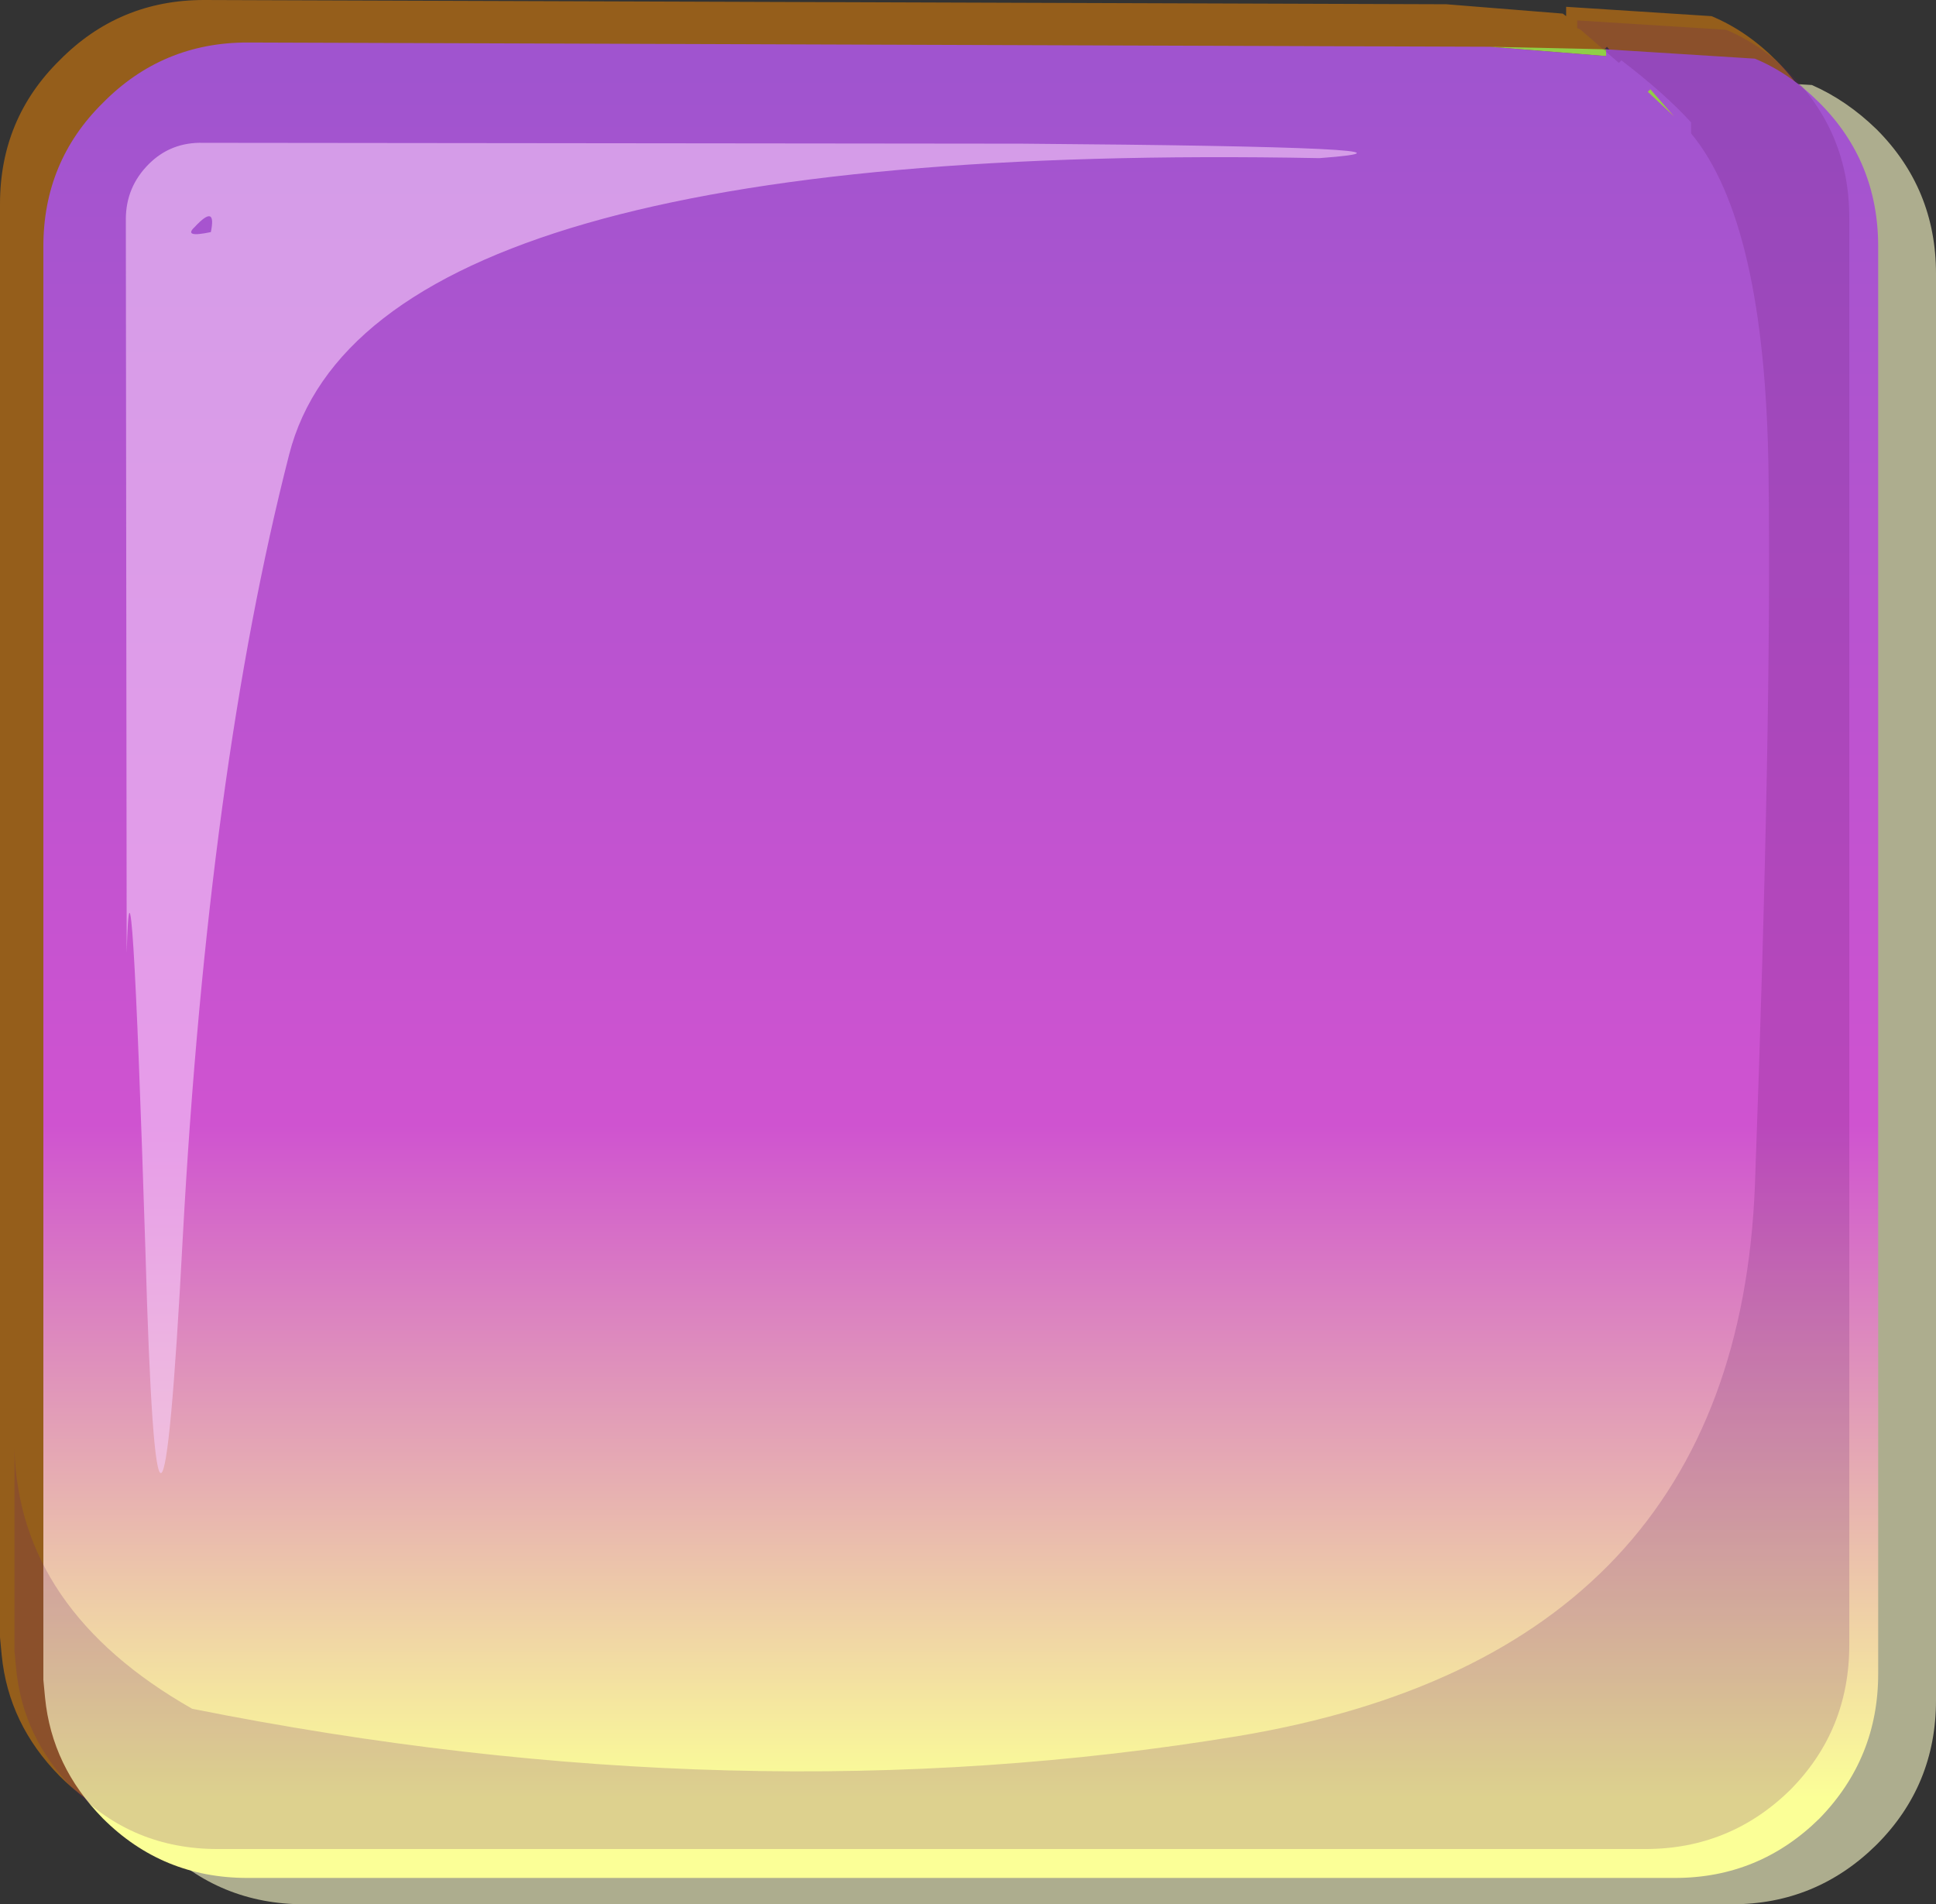 <?xml version="1.0" encoding="UTF-8" standalone="no"?>
<svg xmlns:xlink="http://www.w3.org/1999/xlink" height="112.0px" width="113.85px" xmlns="http://www.w3.org/2000/svg">
  <rect width="100%" height="100%" fill="#333333" stroke="none"/>
  <g transform="matrix(1.0, 0.0, 0.0, 1.0, 56.5, 3.55)">
    <path d="M45.3 4.9 L43.9 3.25 43.75 3.45 45.3 4.9 M41.5 1.45 L41.55 0.95 50.05 1.45 Q52.1 2.35 53.85 4.05 57.35 7.55 57.35 12.55 L57.35 96.45 Q57.35 101.45 53.85 104.95 50.3 108.45 45.35 108.45 L-38.6 108.45 Q-43.6 108.45 -47.1 104.95 -50.1 101.95 -50.5 97.9 L-50.6 96.85 -50.6 96.45 -50.6 12.55 Q-50.6 7.55 -47.1 4.05 -43.6 0.55 -38.6 0.55 L34.5 0.75 41.3 1.35 41.5 1.45" fill="#ffffcc" fill-opacity="0.6" fill-rule="evenodd" stroke="none"/>
    <path d="M38.0 -0.8 L37.85 -0.65 39.4 0.8 38.0 -0.8 M28.55 -3.3 L35.4 -2.75 35.6 -2.6 35.6 -3.15 44.15 -2.6 Q46.2 -1.75 47.95 0.0 51.4 3.45 51.4 8.45 L51.4 92.4 Q51.4 97.35 47.95 100.9 44.4 104.4 39.45 104.4 L-44.5 104.4 Q-49.5 104.4 -53.0 100.9 -56.0 97.85 -56.4 93.8 L-56.5 92.75 -56.5 92.4 -56.5 8.45 Q-56.5 3.45 -53.0 0.0 -49.5 -3.55 -44.5 -3.55 L28.55 -3.3" fill="#fc8b03" fill-opacity="0.49" fill-rule="evenodd" stroke="none"/>
    <path d="M37.95 -0.25 L31.1 -0.8 37.95 -0.65 37.95 -0.25 M41.95 3.3 L40.4 1.85 40.55 1.7 41.95 3.3" fill="#90ce47" fill-rule="evenodd" stroke="none"/>
    <path d="M37.95 -0.25 L38.15 -0.1 37.95 -0.25" fill="#c3e668" fill-rule="evenodd" stroke="none"/>
    <path d="M37.95 -0.25 L38.15 -0.1 37.95 -0.25 37.95 -0.65 46.7 -0.1 Q48.75 0.75 50.5 2.5 53.95 5.95 53.95 10.95 L53.95 94.9 Q53.95 99.85 50.5 103.4 46.95 106.9 42.0 106.9 L-41.95 106.9 Q-46.95 106.9 -50.45 103.4 -53.45 100.35 -53.85 96.3 L-53.95 95.25 -53.95 94.9 -53.95 10.95 Q-53.95 5.95 -50.45 2.5 -46.95 -1.05 -41.95 -1.05 L31.1 -0.8 37.95 -0.25 M41.95 3.3 L40.55 1.7 40.4 1.85 41.95 3.3" fill="url(#gradient0)" fill-rule="evenodd" stroke="none"/>
    <path d="M-44.1 10.1 Q-43.75 8.4 -45.05 9.8 -45.75 10.45 -44.1 10.1 M-49.1 9.35 Q-49.1 7.45 -47.75 6.1 -46.45 4.8 -44.55 4.85 L3.6 4.9 Q29.85 5.1 21.1 5.75 L21.05 5.75 Q-34.8 4.7 -39.5 23.2 -44.25 41.75 -45.75 69.2 -47.2 96.6 -47.95 69.95 -48.8 43.3 -49.05 52.5 L-49.1 9.35" fill="#f7cefa" fill-opacity="0.592" fill-rule="evenodd" stroke="none"/>
    <path d="M36.25 -1.9 L36.25 -2.35 45.0 -1.8 Q47.05 -0.95 48.8 0.8 52.25 4.3 52.25 9.25 L52.25 93.2 Q52.25 98.2 48.8 101.7 45.25 105.2 40.25 105.2 L-43.7 105.2 Q-48.7 105.2 -52.15 101.7 -55.15 98.7 -55.55 94.6 L-55.65 93.55 -55.65 93.2 -55.65 81.65 Q-55.4 91.15 -45.2 96.95 -12.95 103.4 16.35 98.55 45.6 93.65 46.7 66.2 47.7 38.75 47.5 24.15 47.3 9.55 42.95 4.3 L42.95 3.65 Q41.4 1.95 38.85 0.0 L38.7 0.15 36.45 -1.8 36.25 -1.9" fill="#681b69" fill-opacity="0.2" fill-rule="evenodd" stroke="none"/>
  </g>
  <defs>
    <linearGradient gradientTransform="matrix(0.0, 0.063, -0.063, 0.0, -2.35, 50.6)" gradientUnits="userSpaceOnUse" id="gradient0" spreadMethod="pad" x1="-819.2" x2="819.2">
      <stop offset="0.016" stop-color="#a054cf"/>
      <stop offset="0.616" stop-color="#cf53d0"/>
      <stop offset="1.0" stop-color="#fbff97"/>
    </linearGradient>
  </defs>
</svg>
